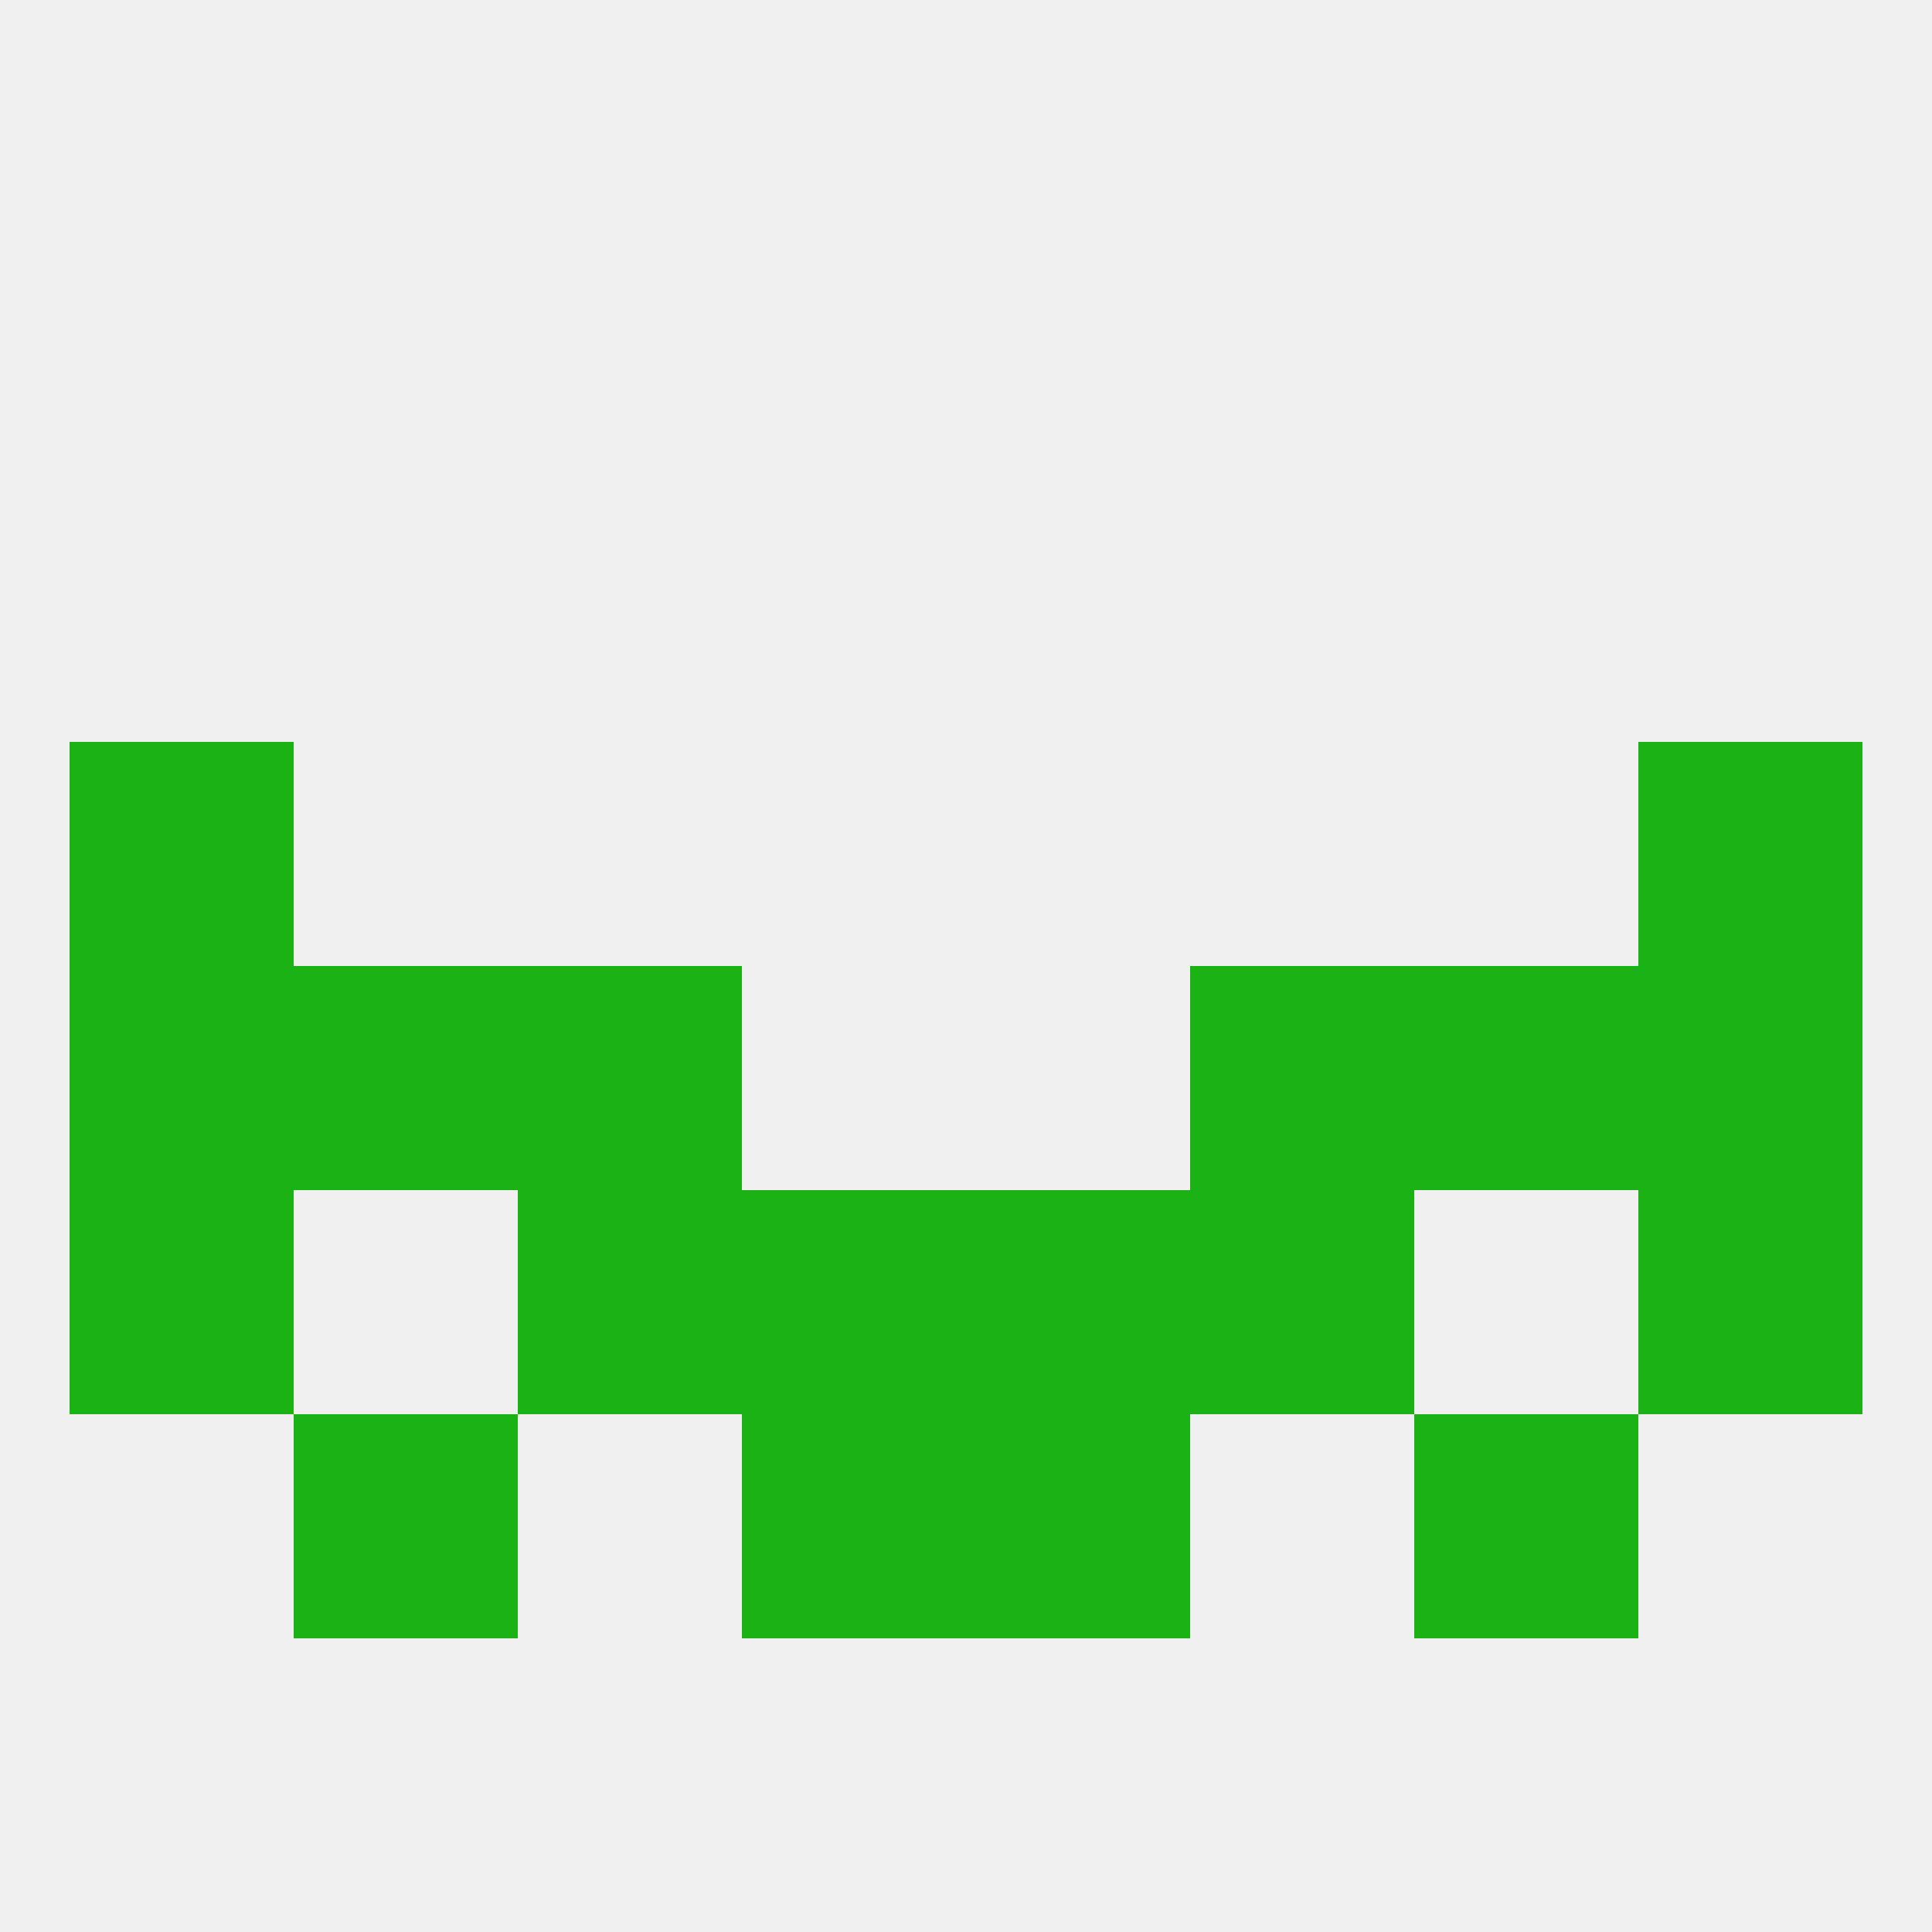 
<!--   <?xml version="1.0"?> -->
<svg version="1.1" baseprofile="full" xmlns="http://www.w3.org/2000/svg" xmlns:xlink="http://www.w3.org/1999/xlink" xmlns:ev="http://www.w3.org/2001/xml-events" width="250" height="250" viewBox="0 0 250 250" >
	<rect width="100%" height="100%" fill="rgba(240,240,240,255)"/>

	<rect x="154" y="125" width="29" height="29" fill="rgba(26,178,20,255)"/>
	<rect x="38" y="125" width="29" height="29" fill="rgba(26,178,20,255)"/>
	<rect x="183" y="125" width="29" height="29" fill="rgba(26,178,20,255)"/>
	<rect x="9" y="125" width="29" height="29" fill="rgba(26,178,20,255)"/>
	<rect x="212" y="125" width="29" height="29" fill="rgba(26,178,20,255)"/>
	<rect x="67" y="125" width="29" height="29" fill="rgba(26,178,20,255)"/>
	<rect x="96" y="154" width="29" height="29" fill="rgba(26,178,20,255)"/>
	<rect x="125" y="154" width="29" height="29" fill="rgba(26,178,20,255)"/>
	<rect x="67" y="154" width="29" height="29" fill="rgba(26,178,20,255)"/>
	<rect x="154" y="154" width="29" height="29" fill="rgba(26,178,20,255)"/>
	<rect x="9" y="154" width="29" height="29" fill="rgba(26,178,20,255)"/>
	<rect x="212" y="154" width="29" height="29" fill="rgba(26,178,20,255)"/>
	<rect x="38" y="183" width="29" height="29" fill="rgba(26,178,20,255)"/>
	<rect x="183" y="183" width="29" height="29" fill="rgba(26,178,20,255)"/>
	<rect x="96" y="183" width="29" height="29" fill="rgba(26,178,20,255)"/>
	<rect x="125" y="183" width="29" height="29" fill="rgba(26,178,20,255)"/>
	<rect x="9" y="96" width="29" height="29" fill="rgba(26,178,20,255)"/>
	<rect x="212" y="96" width="29" height="29" fill="rgba(26,178,20,255)"/>
</svg>